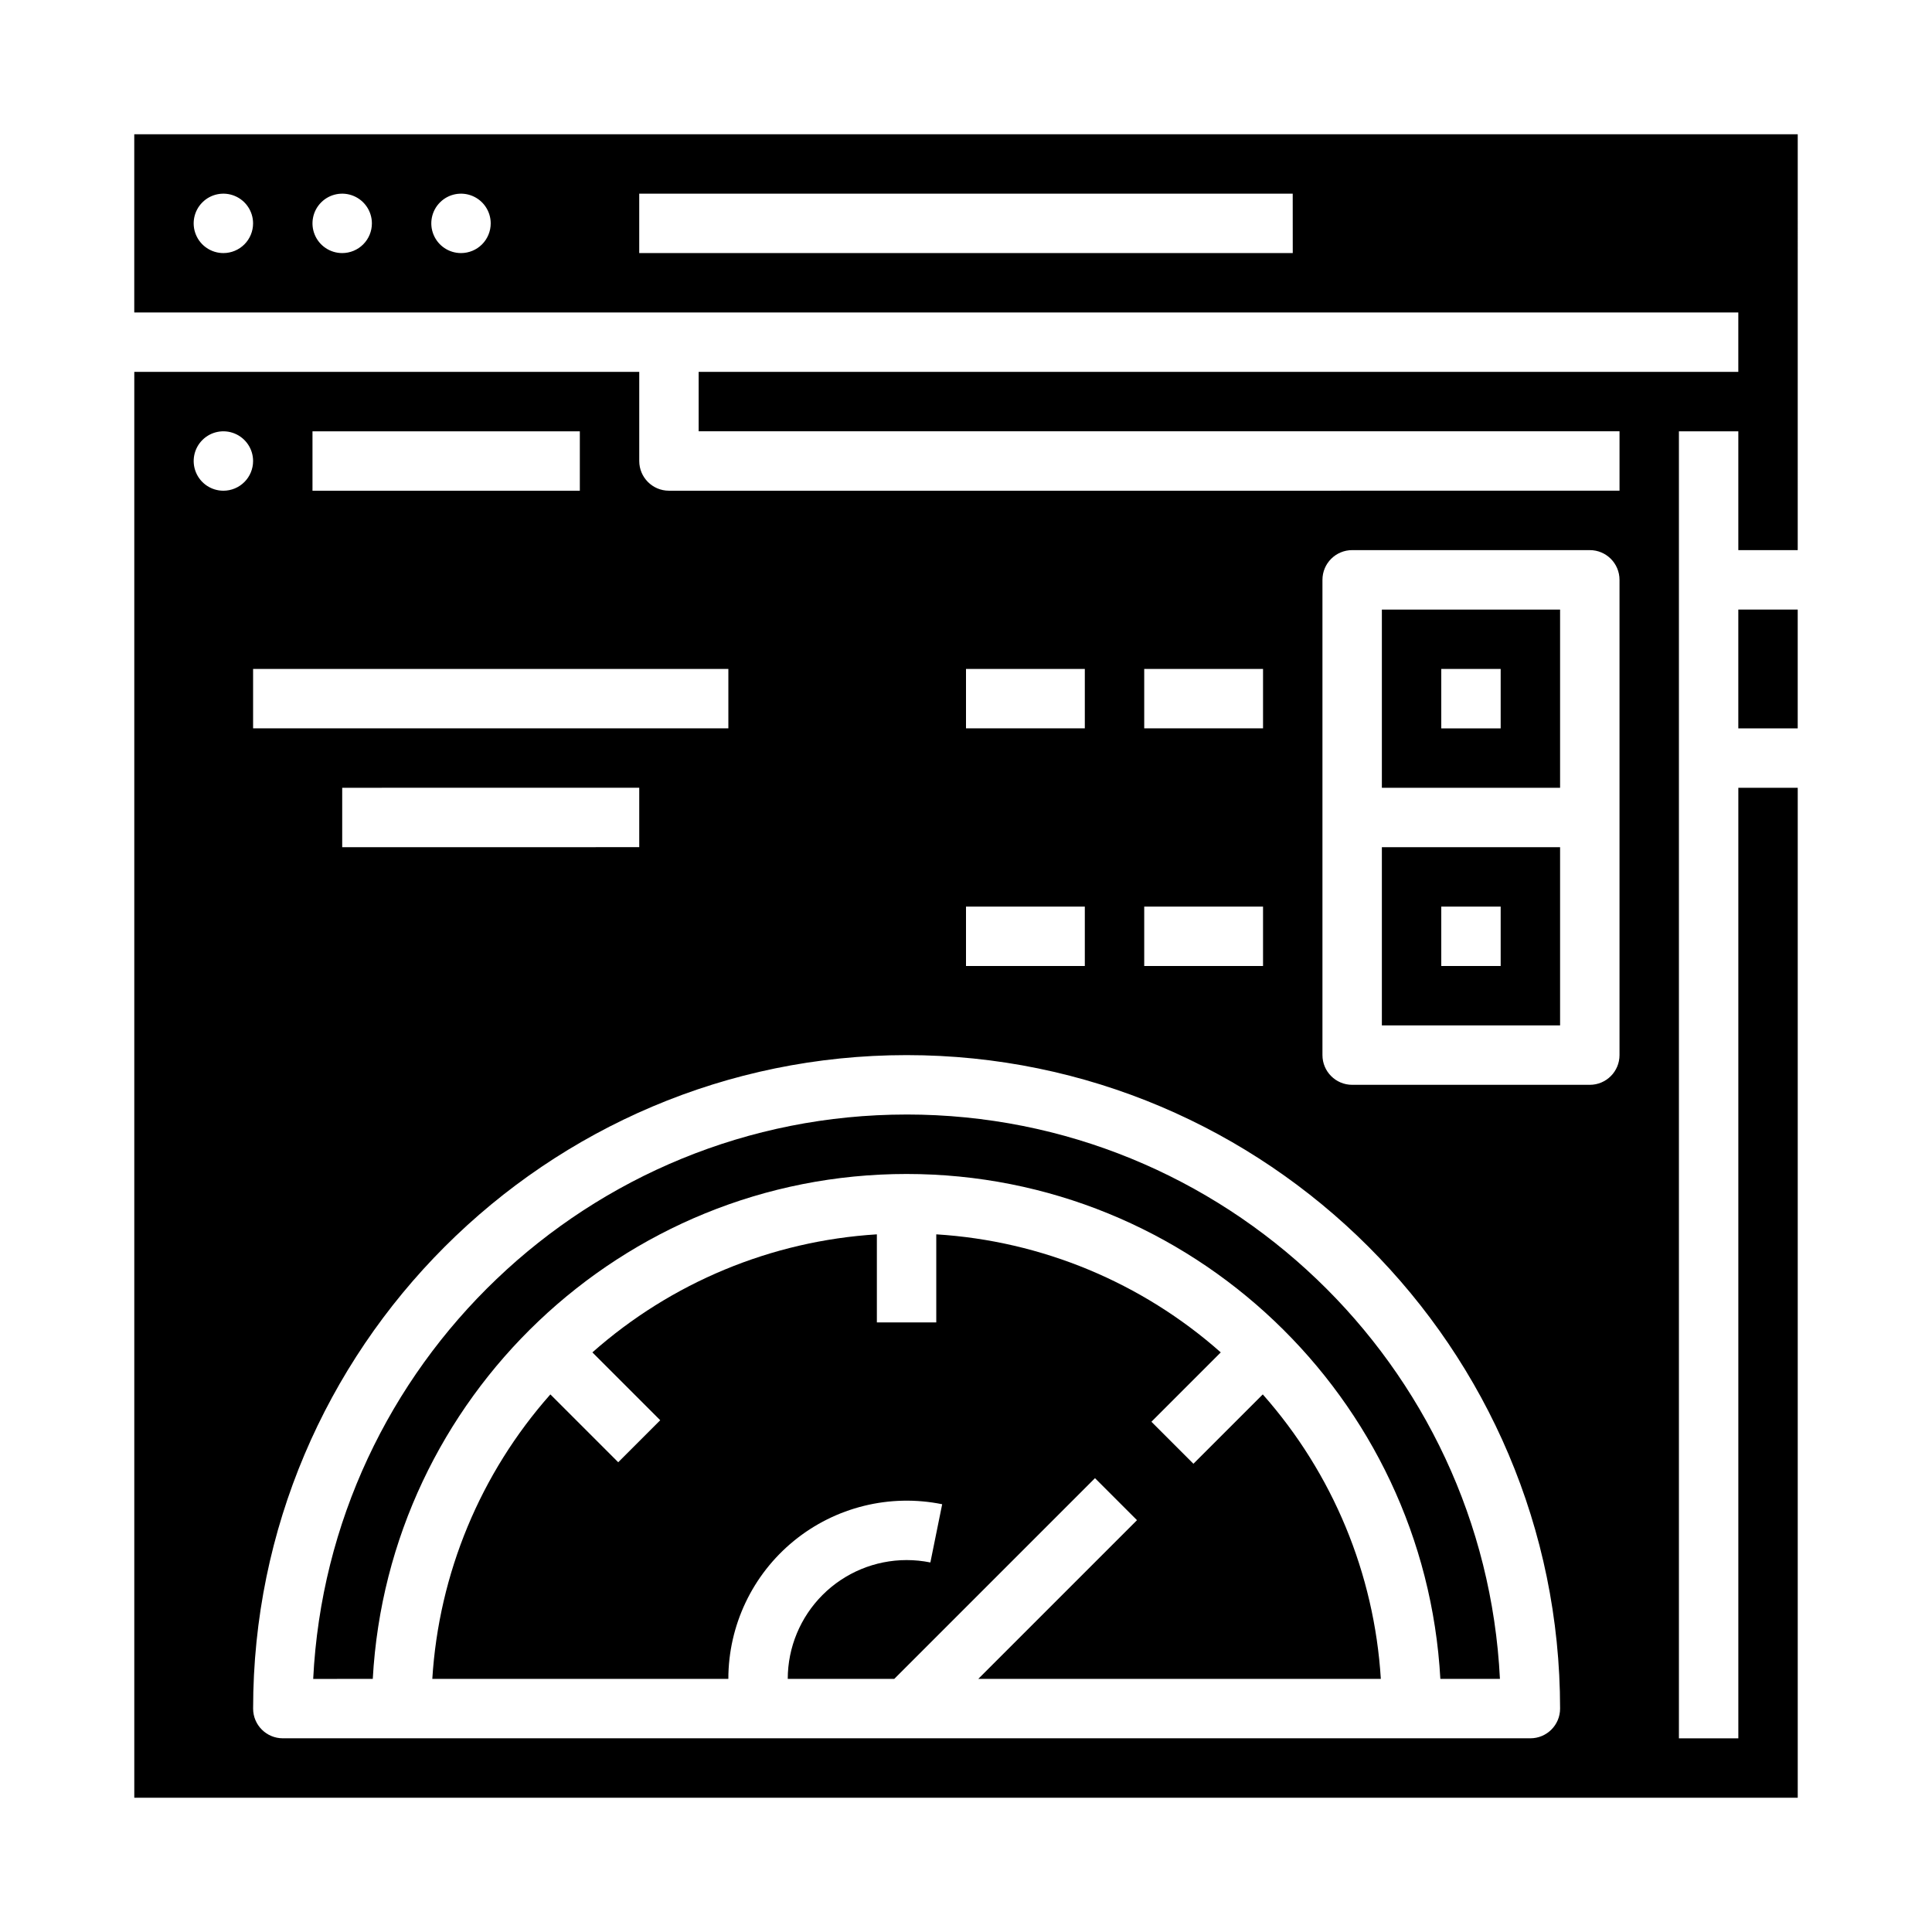 <?xml version="1.0" encoding="UTF-8"?>
<!-- Uploaded to: SVG Repo, www.svgrepo.com, Generator: SVG Repo Mixer Tools -->
<svg fill="#000000" width="800px" height="800px" version="1.1" viewBox="144 144 512 512" xmlns="http://www.w3.org/2000/svg">
 <g>
  <path d="m510.21 415.74h47.23v-47.23h-47.23zm15.742-31.488h15.742v15.742l-15.742 0.004z"/>
  <path d="m460.27 531.91-11.133-11.133 18.375-18.379h0.004c-20.941-18.543-47.477-29.555-75.395-31.285v23.344h-15.742v-23.344c-27.918 1.73-54.453 12.742-75.391 31.285l17.98 17.98-11.133 11.133-17.98-17.98c-18.547 20.938-29.559 47.477-31.289 75.391h78.453c0.008-14.176 6.383-27.602 17.363-36.57 10.984-8.969 25.41-12.535 39.305-9.715l-3.129 15.43c-2.078-0.422-4.191-0.633-6.309-0.633-8.348 0.012-16.352 3.332-22.254 9.234s-9.223 13.906-9.234 22.254h28.227l53.195-53.195 11.133 11.133-42.062 42.062h106.68c-1.73-27.914-12.742-54.453-31.285-75.391z"/>
  <path d="m384.25 439.36c-84.176 0-153.13 66.398-157.25 149.57l15.789-0.004c4.098-74.473 65.977-133.81 141.46-133.81 75.48 0 137.36 59.336 141.46 133.81h15.789c-4.113-83.172-73.07-149.57-157.25-149.57z"/>
  <path d="m604.67 305.54h15.742v31.488h-15.742z"/>
  <path d="m179.58 179.58v47.23h425.09v15.746h-275.52v15.742h244.04v15.742l-251.91 0.004c-4.348 0-7.871-3.523-7.871-7.871v-23.617h-133.82v377.86h440.83v-267.65h-15.742v251.91h-15.746v-346.37h15.742v31.488h15.742l0.004-110.21zm23.617 31.488c-3.184 0-6.055-1.918-7.273-4.859-1.219-2.941-0.547-6.328 1.707-8.578 2.25-2.254 5.637-2.926 8.578-1.707 2.941 1.219 4.859 4.09 4.859 7.273 0 2.086-0.828 4.09-2.305 5.566s-3.481 2.305-5.566 2.305zm31.488 0c-3.184 0-6.055-1.918-7.273-4.859-1.219-2.941-0.547-6.328 1.707-8.578 2.25-2.254 5.637-2.926 8.578-1.707 2.941 1.219 4.859 4.09 4.859 7.273 0 2.086-0.828 4.09-2.305 5.566-1.477 1.477-3.481 2.305-5.566 2.305zm31.488 0c-3.188 0-6.055-1.918-7.273-4.859-1.219-2.941-0.547-6.328 1.707-8.578 2.25-2.254 5.637-2.926 8.578-1.707s4.859 4.09 4.859 7.273c0 2.086-0.832 4.09-2.305 5.566-1.477 1.477-3.481 2.305-5.566 2.305zm220.42 0h-173.19v-15.746h173.18zm-39.363 110.21h31.488v15.742l-31.488 0.004zm0 62.977h31.488v15.742l-31.488 0.004zm-47.23-62.977h31.488v15.742l-31.488 0.004zm0 62.977h31.488v15.742l-31.488 0.004zm-62.977-62.977v15.742l-125.95 0.004v-15.746zm-23.617 31.488v15.742l-78.719 0.004v-15.746zm-86.594-94.465h70.848v15.742l-70.848 0.004zm-23.613 15.746c-3.184 0-6.055-1.918-7.273-4.859s-0.547-6.328 1.707-8.578c2.25-2.254 5.637-2.926 8.578-1.707 2.941 1.219 4.859 4.086 4.859 7.273 0 2.086-0.828 4.09-2.305 5.566-1.477 1.473-3.481 2.305-5.566 2.305zm346.37 330.62h-330.62c-4.348 0-7.871-3.523-7.871-7.871 0-95.496 77.691-173.18 173.18-173.18 95.496 0 173.18 77.691 173.18 173.18 0 4.348-3.523 7.871-7.871 7.871zm23.617-181.05v-0.004c0 4.348-3.523 7.875-7.871 7.875h-62.977c-4.348 0-7.875-3.527-7.875-7.875v-125.95c0-4.348 3.527-7.875 7.875-7.875h62.977c4.348 0 7.871 3.527 7.871 7.875z"/>
  <path d="m510.21 352.77h47.23v-47.23h-47.23zm15.742-31.488h15.742v15.742l-15.742 0.004z"/>
 </g>
</svg>